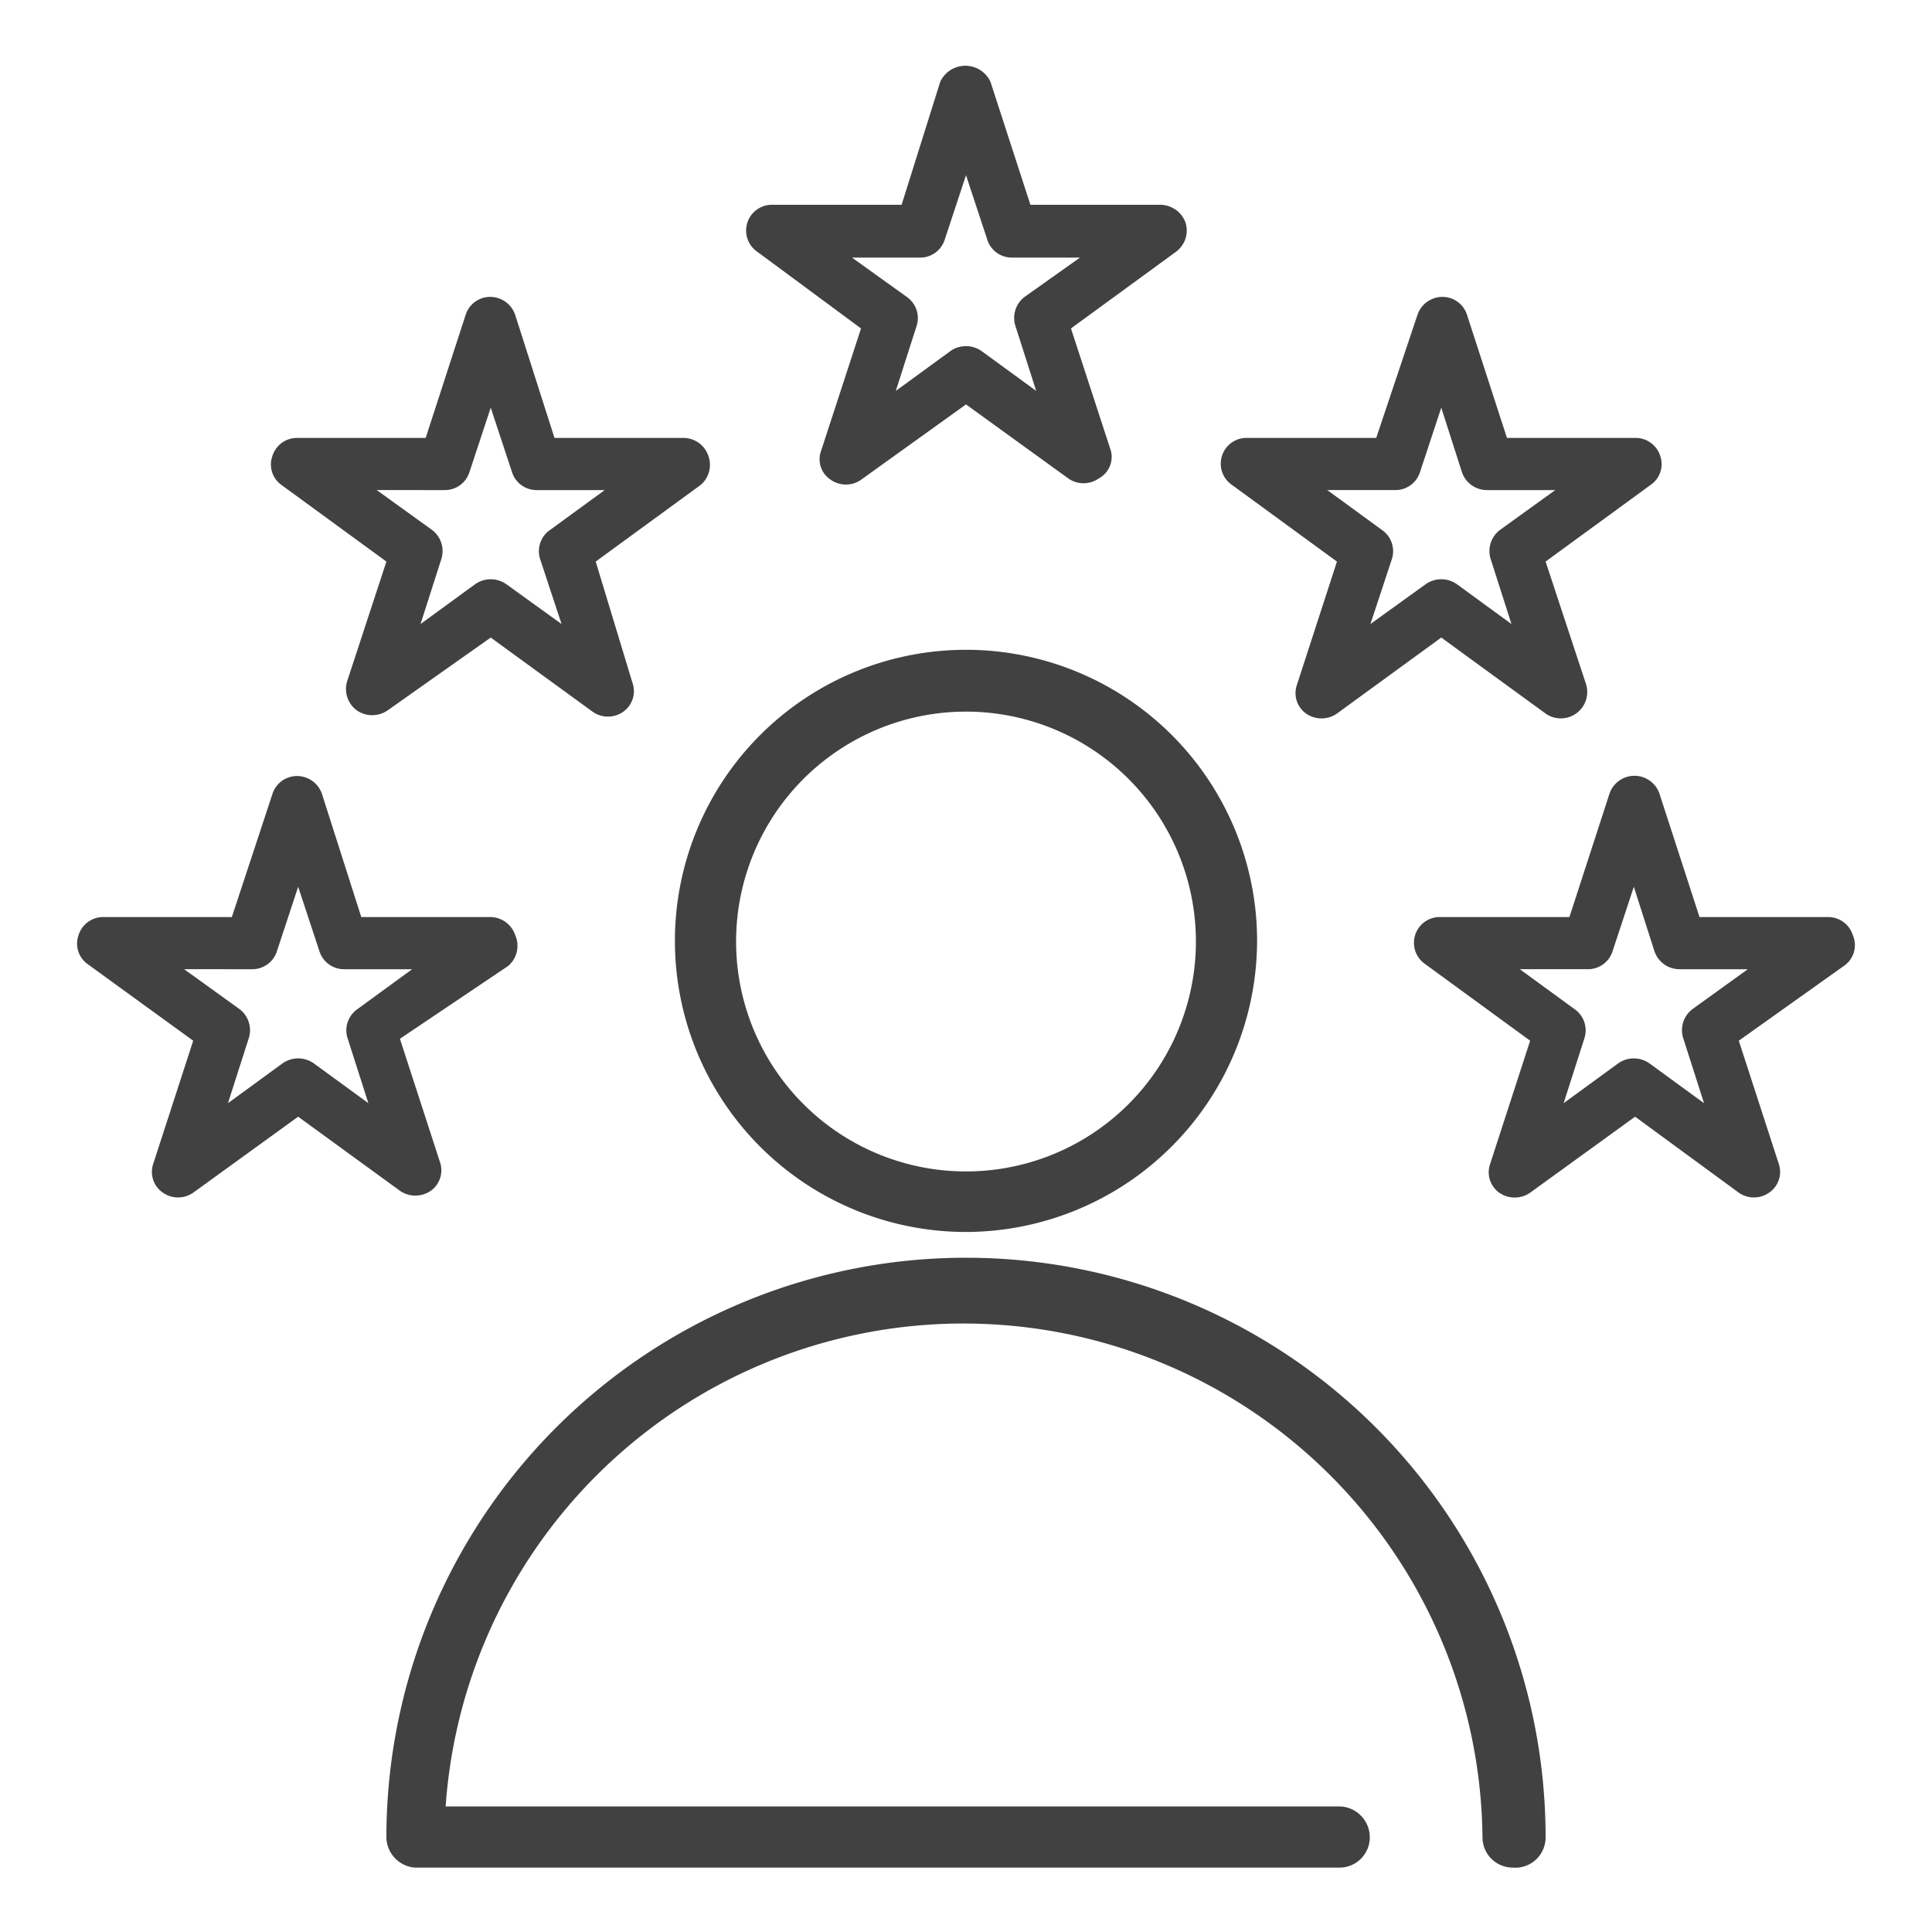 <?xml version="1.0" encoding="UTF-8"?>
<svg xmlns="http://www.w3.org/2000/svg" viewBox="0 0 30 30">
  <defs>
    <style>.cls-1{fill:#414141;}</style>
  </defs>
  <g id="Icon_Layer" data-name="Icon Layer">
    <path class="cls-1" d="M18,3.18H16l-.62-1.91a.43.43,0,0,0-.78,0L14,3.18H12a.4.4,0,0,0-.24.73L13.37,5.1,12.75,7a.38.38,0,0,0,.15.45.41.41,0,0,0,.47,0L15,6.28l0,0,1.59,1.15a.41.41,0,0,0,.47,0A.38.38,0,0,0,17.25,7L16.63,5.1l1.63-1.19a.41.41,0,0,0,.15-.45A.42.42,0,0,0,18,3.18ZM15.91,4.61a.41.41,0,0,0-.14.46l.32,1-.85-.62a.42.42,0,0,0-.48,0l-.85.62.32-1a.4.4,0,0,0-.15-.46L13.23,4h1.06a.4.4,0,0,0,.38-.28l.33-1,.33,1a.4.4,0,0,0,.38.28h1.06ZM11,7.08a.41.41,0,0,0-.39-.28h-2L8,4.89a.41.41,0,0,0-.39-.28.4.4,0,0,0-.38.28L6.61,6.8h-2a.4.4,0,0,0-.38.28.39.39,0,0,0,.14.45L6,8.72v0l-.61,1.86a.41.41,0,0,0,.15.45.42.42,0,0,0,.48,0L7.62,9.9l0,0,1.58,1.15a.41.41,0,0,0,.48,0,.39.39,0,0,0,.14-.45L9.25,8.72l1.63-1.19A.41.41,0,0,0,11,7.08ZM8.54,8.23a.4.4,0,0,0-.15.46l.33,1-.86-.62a.42.42,0,0,0-.48,0l-.85.62.32-1a.41.41,0,0,0-.14-.46l-.86-.62H6.91a.4.4,0,0,0,.38-.28l.33-1,.33,1a.4.4,0,0,0,.38.28H9.39ZM25.78,7.08a.4.4,0,0,0-.38-.28h-2l-.62-1.91a.4.4,0,0,0-.38-.28.41.41,0,0,0-.39.28L21.37,6.8h-2a.4.4,0,0,0-.24.73l1.63,1.19-.62,1.91a.39.39,0,0,0,.14.45.42.42,0,0,0,.48,0L22.38,9.9l0,0L24,11.08a.41.41,0,0,0,.63-.45L24,8.72l1.63-1.19A.39.39,0,0,0,25.78,7.08ZM23.29,8.23a.41.41,0,0,0-.14.46l.32,1-.85-.62a.42.42,0,0,0-.48,0l-.86.62.33-1a.4.4,0,0,0-.15-.46l-.85-.62h1.06a.4.4,0,0,0,.38-.28l.33-1,.32,1a.41.41,0,0,0,.39.28h1.06ZM8,14.52a.41.41,0,0,0-.39-.28h-2L5,12.33a.41.41,0,0,0-.39-.28.4.4,0,0,0-.38.28l-.63,1.91h-2a.4.4,0,0,0-.38.28.39.39,0,0,0,.14.45L3,16.16l-.62,1.91a.39.39,0,0,0,.15.45.41.41,0,0,0,.47,0l1.63-1.18,0,0,1.58,1.15a.42.42,0,0,0,.48,0,.39.39,0,0,0,.14-.45l-.62-1.91L7.89,15A.41.41,0,0,0,8,14.52ZM5.55,15.67a.4.4,0,0,0-.15.46l.32,1-.85-.62a.42.42,0,0,0-.48,0l-.85.62.32-1a.41.41,0,0,0-.14-.46l-.86-.62H3.92a.4.4,0,0,0,.38-.28l.33-1,.33,1a.4.4,0,0,0,.38.28H6.4Zm23.22-1.15a.4.4,0,0,0-.38-.28h-2l-.62-1.91a.41.41,0,0,0-.78,0l-.62,1.91h-2a.4.4,0,0,0-.24.73l1.63,1.19-.62,1.91a.39.39,0,0,0,.14.45.42.42,0,0,0,.48,0l1.63-1.18,0,0L27,18.52a.41.41,0,0,0,.47,0,.39.39,0,0,0,.15-.45L27,16.16,28.63,15A.39.39,0,0,0,28.77,14.52Zm-2.49,1.15a.41.41,0,0,0-.14.46l.32,1-.85-.62a.42.42,0,0,0-.48,0l-.85.62.32-1a.4.4,0,0,0-.15-.46l-.85-.62h1.06a.4.4,0,0,0,.38-.28l.33-1,.32,1a.41.41,0,0,0,.39.28h1.06ZM23.49,29a.47.47,0,0,1-.47-.47,8.06,8.06,0,0,0-16.1-.48H20.8a.48.48,0,0,1,.47.48.47.47,0,0,1-.47.47H6.44A.48.48,0,0,1,6,28.53a9,9,0,0,1,18,0A.47.47,0,0,1,23.49,29ZM15,19.13a4.52,4.52,0,1,1,4.52-4.52A4.53,4.53,0,0,1,15,19.13Zm0-8.08a3.57,3.57,0,1,0,3.57,3.56A3.57,3.57,0,0,0,15,11.05Z"></path>
  </g>
</svg>

